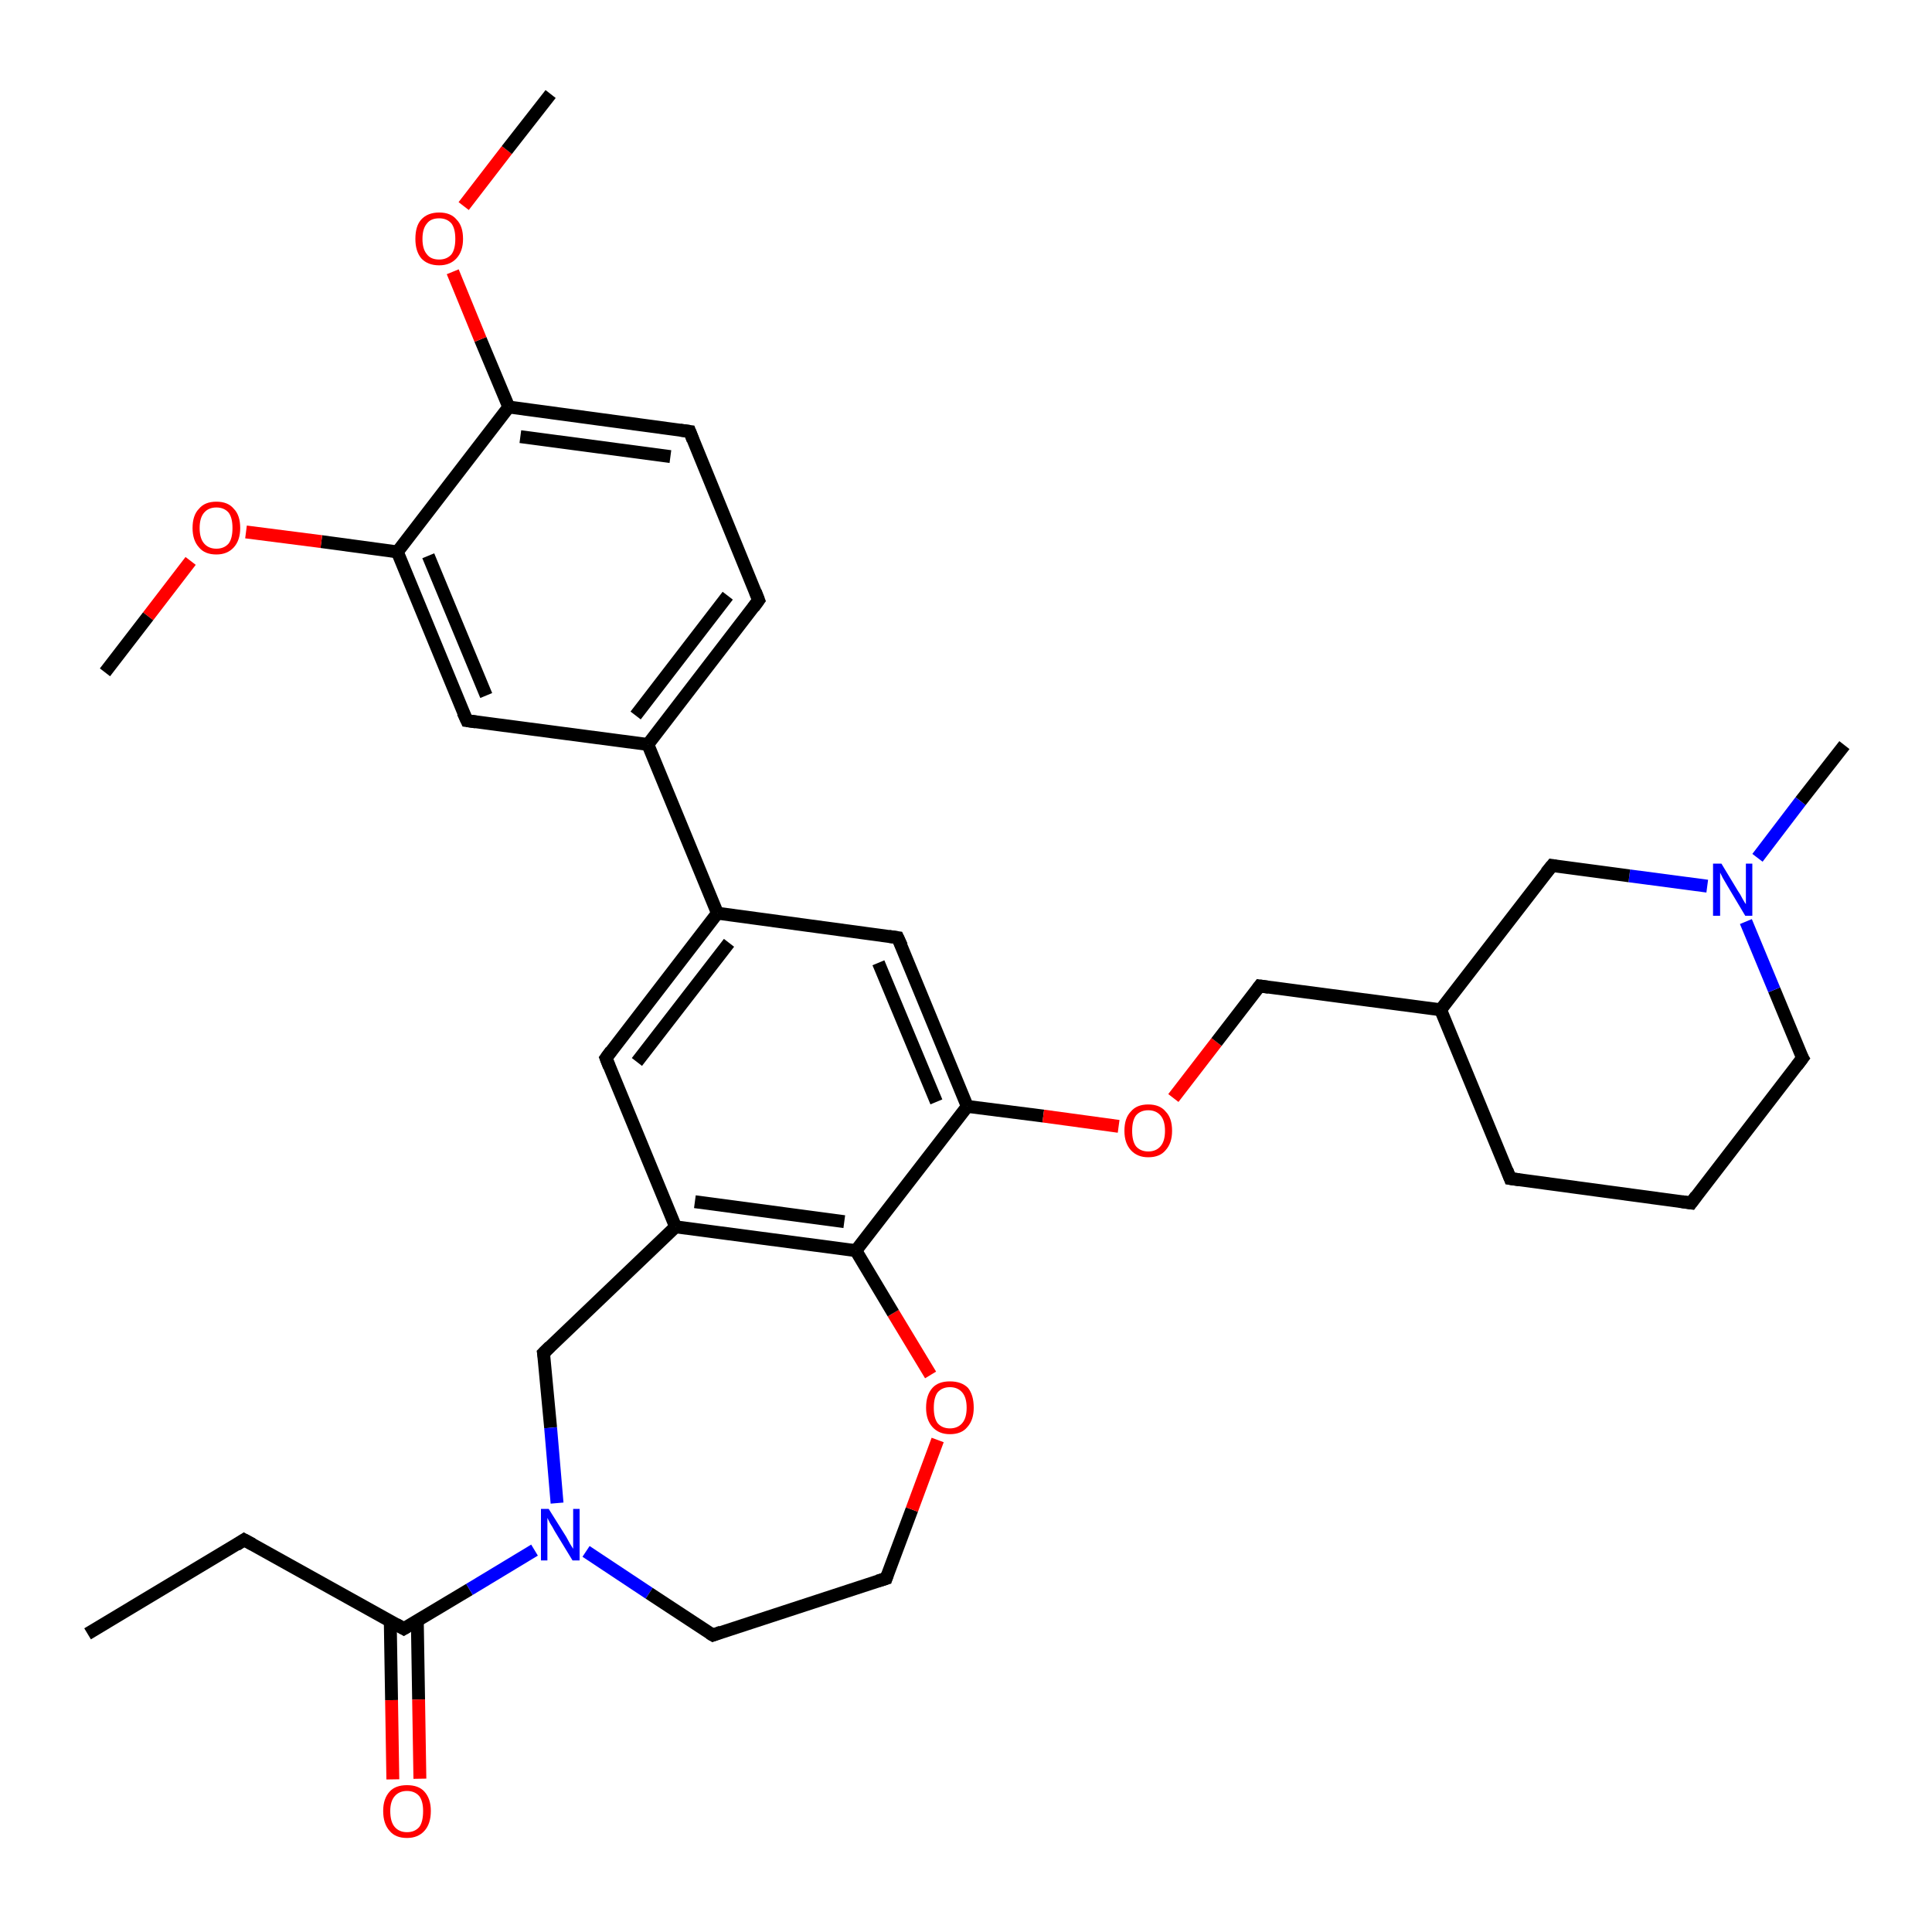 <?xml version='1.0' encoding='iso-8859-1'?>
<svg version='1.1' baseProfile='full'
              xmlns='http://www.w3.org/2000/svg'
                      xmlns:rdkit='http://www.rdkit.org/xml'
                      xmlns:xlink='http://www.w3.org/1999/xlink'
                  xml:space='preserve'
width='300px' height='300px' viewBox='0 0 300 300'>
<!-- END OF HEADER -->
<rect style='opacity:1.0;fill:#FFFFFF;stroke:none' width='300.0' height='300.0' x='0.0' y='0.0'> </rect>
<path class='bond-0 atom-0 atom-1' d='M 13.6,253.7 L 37.9,239.1' style='fill:none;fill-rule:evenodd;stroke:#000000;stroke-width:2.0px;stroke-linecap:butt;stroke-linejoin:miter;stroke-opacity:1' />
<path class='bond-1 atom-1 atom-2' d='M 37.9,239.1 L 62.7,252.9' style='fill:none;fill-rule:evenodd;stroke:#000000;stroke-width:2.0px;stroke-linecap:butt;stroke-linejoin:miter;stroke-opacity:1' />
<path class='bond-2 atom-2 atom-3' d='M 60.6,251.7 L 60.8,264.0' style='fill:none;fill-rule:evenodd;stroke:#000000;stroke-width:2.0px;stroke-linecap:butt;stroke-linejoin:miter;stroke-opacity:1' />
<path class='bond-2 atom-2 atom-3' d='M 60.8,264.0 L 61.0,276.3' style='fill:none;fill-rule:evenodd;stroke:#FF0000;stroke-width:2.0px;stroke-linecap:butt;stroke-linejoin:miter;stroke-opacity:1' />
<path class='bond-2 atom-2 atom-3' d='M 64.8,251.6 L 65.0,263.9' style='fill:none;fill-rule:evenodd;stroke:#000000;stroke-width:2.0px;stroke-linecap:butt;stroke-linejoin:miter;stroke-opacity:1' />
<path class='bond-2 atom-2 atom-3' d='M 65.0,263.9 L 65.2,276.2' style='fill:none;fill-rule:evenodd;stroke:#FF0000;stroke-width:2.0px;stroke-linecap:butt;stroke-linejoin:miter;stroke-opacity:1' />
<path class='bond-3 atom-2 atom-4' d='M 62.7,252.9 L 72.9,246.8' style='fill:none;fill-rule:evenodd;stroke:#000000;stroke-width:2.0px;stroke-linecap:butt;stroke-linejoin:miter;stroke-opacity:1' />
<path class='bond-3 atom-2 atom-4' d='M 72.9,246.8 L 83.0,240.7' style='fill:none;fill-rule:evenodd;stroke:#0000FF;stroke-width:2.0px;stroke-linecap:butt;stroke-linejoin:miter;stroke-opacity:1' />
<path class='bond-4 atom-4 atom-5' d='M 91.0,240.9 L 100.8,247.4' style='fill:none;fill-rule:evenodd;stroke:#0000FF;stroke-width:2.0px;stroke-linecap:butt;stroke-linejoin:miter;stroke-opacity:1' />
<path class='bond-4 atom-4 atom-5' d='M 100.8,247.4 L 110.7,253.9' style='fill:none;fill-rule:evenodd;stroke:#000000;stroke-width:2.0px;stroke-linecap:butt;stroke-linejoin:miter;stroke-opacity:1' />
<path class='bond-5 atom-5 atom-6' d='M 110.7,253.9 L 137.6,245.1' style='fill:none;fill-rule:evenodd;stroke:#000000;stroke-width:2.0px;stroke-linecap:butt;stroke-linejoin:miter;stroke-opacity:1' />
<path class='bond-6 atom-6 atom-7' d='M 137.6,245.1 L 141.6,234.4' style='fill:none;fill-rule:evenodd;stroke:#000000;stroke-width:2.0px;stroke-linecap:butt;stroke-linejoin:miter;stroke-opacity:1' />
<path class='bond-6 atom-6 atom-7' d='M 141.6,234.4 L 145.6,223.6' style='fill:none;fill-rule:evenodd;stroke:#FF0000;stroke-width:2.0px;stroke-linecap:butt;stroke-linejoin:miter;stroke-opacity:1' />
<path class='bond-7 atom-7 atom-8' d='M 144.5,213.5 L 138.7,203.9' style='fill:none;fill-rule:evenodd;stroke:#FF0000;stroke-width:2.0px;stroke-linecap:butt;stroke-linejoin:miter;stroke-opacity:1' />
<path class='bond-7 atom-7 atom-8' d='M 138.7,203.9 L 132.9,194.2' style='fill:none;fill-rule:evenodd;stroke:#000000;stroke-width:2.0px;stroke-linecap:butt;stroke-linejoin:miter;stroke-opacity:1' />
<path class='bond-8 atom-8 atom-9' d='M 132.9,194.2 L 104.9,190.5' style='fill:none;fill-rule:evenodd;stroke:#000000;stroke-width:2.0px;stroke-linecap:butt;stroke-linejoin:miter;stroke-opacity:1' />
<path class='bond-8 atom-8 atom-9' d='M 131.1,189.7 L 107.9,186.6' style='fill:none;fill-rule:evenodd;stroke:#000000;stroke-width:2.0px;stroke-linecap:butt;stroke-linejoin:miter;stroke-opacity:1' />
<path class='bond-9 atom-9 atom-10' d='M 104.9,190.5 L 84.4,210.1' style='fill:none;fill-rule:evenodd;stroke:#000000;stroke-width:2.0px;stroke-linecap:butt;stroke-linejoin:miter;stroke-opacity:1' />
<path class='bond-10 atom-9 atom-11' d='M 104.9,190.5 L 94.1,164.3' style='fill:none;fill-rule:evenodd;stroke:#000000;stroke-width:2.0px;stroke-linecap:butt;stroke-linejoin:miter;stroke-opacity:1' />
<path class='bond-11 atom-11 atom-12' d='M 94.1,164.3 L 111.4,141.8' style='fill:none;fill-rule:evenodd;stroke:#000000;stroke-width:2.0px;stroke-linecap:butt;stroke-linejoin:miter;stroke-opacity:1' />
<path class='bond-11 atom-11 atom-12' d='M 98.9,164.9 L 113.2,146.4' style='fill:none;fill-rule:evenodd;stroke:#000000;stroke-width:2.0px;stroke-linecap:butt;stroke-linejoin:miter;stroke-opacity:1' />
<path class='bond-12 atom-12 atom-13' d='M 111.4,141.8 L 139.4,145.6' style='fill:none;fill-rule:evenodd;stroke:#000000;stroke-width:2.0px;stroke-linecap:butt;stroke-linejoin:miter;stroke-opacity:1' />
<path class='bond-13 atom-13 atom-14' d='M 139.4,145.6 L 150.2,171.8' style='fill:none;fill-rule:evenodd;stroke:#000000;stroke-width:2.0px;stroke-linecap:butt;stroke-linejoin:miter;stroke-opacity:1' />
<path class='bond-13 atom-13 atom-14' d='M 136.4,149.5 L 145.4,171.1' style='fill:none;fill-rule:evenodd;stroke:#000000;stroke-width:2.0px;stroke-linecap:butt;stroke-linejoin:miter;stroke-opacity:1' />
<path class='bond-14 atom-14 atom-15' d='M 150.2,171.8 L 162.0,173.3' style='fill:none;fill-rule:evenodd;stroke:#000000;stroke-width:2.0px;stroke-linecap:butt;stroke-linejoin:miter;stroke-opacity:1' />
<path class='bond-14 atom-14 atom-15' d='M 162.0,173.3 L 173.7,174.9' style='fill:none;fill-rule:evenodd;stroke:#FF0000;stroke-width:2.0px;stroke-linecap:butt;stroke-linejoin:miter;stroke-opacity:1' />
<path class='bond-15 atom-15 atom-16' d='M 182.2,170.5 L 188.9,161.8' style='fill:none;fill-rule:evenodd;stroke:#FF0000;stroke-width:2.0px;stroke-linecap:butt;stroke-linejoin:miter;stroke-opacity:1' />
<path class='bond-15 atom-15 atom-16' d='M 188.9,161.8 L 195.6,153.1' style='fill:none;fill-rule:evenodd;stroke:#000000;stroke-width:2.0px;stroke-linecap:butt;stroke-linejoin:miter;stroke-opacity:1' />
<path class='bond-16 atom-16 atom-17' d='M 195.6,153.1 L 223.7,156.8' style='fill:none;fill-rule:evenodd;stroke:#000000;stroke-width:2.0px;stroke-linecap:butt;stroke-linejoin:miter;stroke-opacity:1' />
<path class='bond-17 atom-17 atom-18' d='M 223.7,156.8 L 234.5,183.0' style='fill:none;fill-rule:evenodd;stroke:#000000;stroke-width:2.0px;stroke-linecap:butt;stroke-linejoin:miter;stroke-opacity:1' />
<path class='bond-18 atom-18 atom-19' d='M 234.5,183.0 L 262.6,186.8' style='fill:none;fill-rule:evenodd;stroke:#000000;stroke-width:2.0px;stroke-linecap:butt;stroke-linejoin:miter;stroke-opacity:1' />
<path class='bond-19 atom-19 atom-20' d='M 262.6,186.8 L 279.9,164.3' style='fill:none;fill-rule:evenodd;stroke:#000000;stroke-width:2.0px;stroke-linecap:butt;stroke-linejoin:miter;stroke-opacity:1' />
<path class='bond-20 atom-20 atom-21' d='M 279.9,164.3 L 275.5,153.7' style='fill:none;fill-rule:evenodd;stroke:#000000;stroke-width:2.0px;stroke-linecap:butt;stroke-linejoin:miter;stroke-opacity:1' />
<path class='bond-20 atom-20 atom-21' d='M 275.5,153.7 L 271.1,143.1' style='fill:none;fill-rule:evenodd;stroke:#0000FF;stroke-width:2.0px;stroke-linecap:butt;stroke-linejoin:miter;stroke-opacity:1' />
<path class='bond-21 atom-21 atom-22' d='M 272.9,133.2 L 279.6,124.4' style='fill:none;fill-rule:evenodd;stroke:#0000FF;stroke-width:2.0px;stroke-linecap:butt;stroke-linejoin:miter;stroke-opacity:1' />
<path class='bond-21 atom-21 atom-22' d='M 279.6,124.4 L 286.4,115.7' style='fill:none;fill-rule:evenodd;stroke:#000000;stroke-width:2.0px;stroke-linecap:butt;stroke-linejoin:miter;stroke-opacity:1' />
<path class='bond-22 atom-21 atom-23' d='M 265.1,137.6 L 253.0,136.0' style='fill:none;fill-rule:evenodd;stroke:#0000FF;stroke-width:2.0px;stroke-linecap:butt;stroke-linejoin:miter;stroke-opacity:1' />
<path class='bond-22 atom-21 atom-23' d='M 253.0,136.0 L 241.0,134.4' style='fill:none;fill-rule:evenodd;stroke:#000000;stroke-width:2.0px;stroke-linecap:butt;stroke-linejoin:miter;stroke-opacity:1' />
<path class='bond-23 atom-12 atom-24' d='M 111.4,141.8 L 100.6,115.6' style='fill:none;fill-rule:evenodd;stroke:#000000;stroke-width:2.0px;stroke-linecap:butt;stroke-linejoin:miter;stroke-opacity:1' />
<path class='bond-24 atom-24 atom-25' d='M 100.6,115.6 L 117.8,93.2' style='fill:none;fill-rule:evenodd;stroke:#000000;stroke-width:2.0px;stroke-linecap:butt;stroke-linejoin:miter;stroke-opacity:1' />
<path class='bond-24 atom-24 atom-25' d='M 98.7,111.1 L 113.0,92.5' style='fill:none;fill-rule:evenodd;stroke:#000000;stroke-width:2.0px;stroke-linecap:butt;stroke-linejoin:miter;stroke-opacity:1' />
<path class='bond-25 atom-25 atom-26' d='M 117.8,93.2 L 107.1,67.0' style='fill:none;fill-rule:evenodd;stroke:#000000;stroke-width:2.0px;stroke-linecap:butt;stroke-linejoin:miter;stroke-opacity:1' />
<path class='bond-26 atom-26 atom-27' d='M 107.1,67.0 L 79.0,63.2' style='fill:none;fill-rule:evenodd;stroke:#000000;stroke-width:2.0px;stroke-linecap:butt;stroke-linejoin:miter;stroke-opacity:1' />
<path class='bond-26 atom-26 atom-27' d='M 104.1,70.9 L 80.8,67.8' style='fill:none;fill-rule:evenodd;stroke:#000000;stroke-width:2.0px;stroke-linecap:butt;stroke-linejoin:miter;stroke-opacity:1' />
<path class='bond-27 atom-27 atom-28' d='M 79.0,63.2 L 74.6,52.7' style='fill:none;fill-rule:evenodd;stroke:#000000;stroke-width:2.0px;stroke-linecap:butt;stroke-linejoin:miter;stroke-opacity:1' />
<path class='bond-27 atom-27 atom-28' d='M 74.6,52.7 L 70.3,42.2' style='fill:none;fill-rule:evenodd;stroke:#FF0000;stroke-width:2.0px;stroke-linecap:butt;stroke-linejoin:miter;stroke-opacity:1' />
<path class='bond-28 atom-28 atom-29' d='M 72.0,32.0 L 78.7,23.3' style='fill:none;fill-rule:evenodd;stroke:#FF0000;stroke-width:2.0px;stroke-linecap:butt;stroke-linejoin:miter;stroke-opacity:1' />
<path class='bond-28 atom-28 atom-29' d='M 78.7,23.3 L 85.5,14.6' style='fill:none;fill-rule:evenodd;stroke:#000000;stroke-width:2.0px;stroke-linecap:butt;stroke-linejoin:miter;stroke-opacity:1' />
<path class='bond-29 atom-27 atom-30' d='M 79.0,63.2 L 61.7,85.7' style='fill:none;fill-rule:evenodd;stroke:#000000;stroke-width:2.0px;stroke-linecap:butt;stroke-linejoin:miter;stroke-opacity:1' />
<path class='bond-30 atom-30 atom-31' d='M 61.7,85.7 L 49.9,84.1' style='fill:none;fill-rule:evenodd;stroke:#000000;stroke-width:2.0px;stroke-linecap:butt;stroke-linejoin:miter;stroke-opacity:1' />
<path class='bond-30 atom-30 atom-31' d='M 49.9,84.1 L 38.2,82.6' style='fill:none;fill-rule:evenodd;stroke:#FF0000;stroke-width:2.0px;stroke-linecap:butt;stroke-linejoin:miter;stroke-opacity:1' />
<path class='bond-31 atom-31 atom-32' d='M 29.6,87.1 L 23.0,95.7' style='fill:none;fill-rule:evenodd;stroke:#FF0000;stroke-width:2.0px;stroke-linecap:butt;stroke-linejoin:miter;stroke-opacity:1' />
<path class='bond-31 atom-31 atom-32' d='M 23.0,95.7 L 16.3,104.4' style='fill:none;fill-rule:evenodd;stroke:#000000;stroke-width:2.0px;stroke-linecap:butt;stroke-linejoin:miter;stroke-opacity:1' />
<path class='bond-32 atom-30 atom-33' d='M 61.7,85.7 L 72.5,111.9' style='fill:none;fill-rule:evenodd;stroke:#000000;stroke-width:2.0px;stroke-linecap:butt;stroke-linejoin:miter;stroke-opacity:1' />
<path class='bond-32 atom-30 atom-33' d='M 66.5,86.3 L 75.5,108.0' style='fill:none;fill-rule:evenodd;stroke:#000000;stroke-width:2.0px;stroke-linecap:butt;stroke-linejoin:miter;stroke-opacity:1' />
<path class='bond-33 atom-10 atom-4' d='M 84.4,210.1 L 85.5,221.7' style='fill:none;fill-rule:evenodd;stroke:#000000;stroke-width:2.0px;stroke-linecap:butt;stroke-linejoin:miter;stroke-opacity:1' />
<path class='bond-33 atom-10 atom-4' d='M 85.5,221.7 L 86.5,233.4' style='fill:none;fill-rule:evenodd;stroke:#0000FF;stroke-width:2.0px;stroke-linecap:butt;stroke-linejoin:miter;stroke-opacity:1' />
<path class='bond-34 atom-23 atom-17' d='M 241.0,134.4 L 223.7,156.8' style='fill:none;fill-rule:evenodd;stroke:#000000;stroke-width:2.0px;stroke-linecap:butt;stroke-linejoin:miter;stroke-opacity:1' />
<path class='bond-35 atom-33 atom-24' d='M 72.5,111.9 L 100.6,115.6' style='fill:none;fill-rule:evenodd;stroke:#000000;stroke-width:2.0px;stroke-linecap:butt;stroke-linejoin:miter;stroke-opacity:1' />
<path class='bond-36 atom-14 atom-8' d='M 150.2,171.8 L 132.9,194.2' style='fill:none;fill-rule:evenodd;stroke:#000000;stroke-width:2.0px;stroke-linecap:butt;stroke-linejoin:miter;stroke-opacity:1' />
<path d='M 36.7,239.9 L 37.9,239.1 L 39.2,239.8' style='fill:none;stroke:#000000;stroke-width:2.0px;stroke-linecap:butt;stroke-linejoin:miter;stroke-opacity:1;' />
<path d='M 61.5,252.2 L 62.7,252.9 L 63.2,252.6' style='fill:none;stroke:#000000;stroke-width:2.0px;stroke-linecap:butt;stroke-linejoin:miter;stroke-opacity:1;' />
<path d='M 110.2,253.6 L 110.7,253.9 L 112.0,253.4' style='fill:none;stroke:#000000;stroke-width:2.0px;stroke-linecap:butt;stroke-linejoin:miter;stroke-opacity:1;' />
<path d='M 136.3,245.5 L 137.6,245.1 L 137.8,244.5' style='fill:none;stroke:#000000;stroke-width:2.0px;stroke-linecap:butt;stroke-linejoin:miter;stroke-opacity:1;' />
<path d='M 85.4,209.1 L 84.4,210.1 L 84.5,210.7' style='fill:none;stroke:#000000;stroke-width:2.0px;stroke-linecap:butt;stroke-linejoin:miter;stroke-opacity:1;' />
<path d='M 94.6,165.6 L 94.1,164.3 L 94.9,163.2' style='fill:none;stroke:#000000;stroke-width:2.0px;stroke-linecap:butt;stroke-linejoin:miter;stroke-opacity:1;' />
<path d='M 138.0,145.4 L 139.4,145.6 L 140.0,146.9' style='fill:none;stroke:#000000;stroke-width:2.0px;stroke-linecap:butt;stroke-linejoin:miter;stroke-opacity:1;' />
<path d='M 195.3,153.5 L 195.6,153.1 L 197.0,153.3' style='fill:none;stroke:#000000;stroke-width:2.0px;stroke-linecap:butt;stroke-linejoin:miter;stroke-opacity:1;' />
<path d='M 234.0,181.7 L 234.5,183.0 L 235.9,183.2' style='fill:none;stroke:#000000;stroke-width:2.0px;stroke-linecap:butt;stroke-linejoin:miter;stroke-opacity:1;' />
<path d='M 261.2,186.6 L 262.6,186.8 L 263.4,185.7' style='fill:none;stroke:#000000;stroke-width:2.0px;stroke-linecap:butt;stroke-linejoin:miter;stroke-opacity:1;' />
<path d='M 279.0,165.5 L 279.9,164.3 L 279.6,163.8' style='fill:none;stroke:#000000;stroke-width:2.0px;stroke-linecap:butt;stroke-linejoin:miter;stroke-opacity:1;' />
<path d='M 241.6,134.5 L 241.0,134.4 L 240.1,135.5' style='fill:none;stroke:#000000;stroke-width:2.0px;stroke-linecap:butt;stroke-linejoin:miter;stroke-opacity:1;' />
<path d='M 117.0,94.3 L 117.8,93.2 L 117.3,91.9' style='fill:none;stroke:#000000;stroke-width:2.0px;stroke-linecap:butt;stroke-linejoin:miter;stroke-opacity:1;' />
<path d='M 107.6,68.3 L 107.1,67.0 L 105.6,66.8' style='fill:none;stroke:#000000;stroke-width:2.0px;stroke-linecap:butt;stroke-linejoin:miter;stroke-opacity:1;' />
<path d='M 71.9,110.6 L 72.5,111.9 L 73.9,112.1' style='fill:none;stroke:#000000;stroke-width:2.0px;stroke-linecap:butt;stroke-linejoin:miter;stroke-opacity:1;' />
<path class='atom-3' d='M 59.5 281.2
Q 59.5 279.3, 60.5 278.2
Q 61.4 277.2, 63.2 277.2
Q 65.0 277.2, 65.9 278.2
Q 66.9 279.3, 66.9 281.2
Q 66.9 283.2, 65.9 284.3
Q 64.9 285.4, 63.2 285.4
Q 61.4 285.4, 60.5 284.3
Q 59.5 283.2, 59.5 281.2
M 63.2 284.5
Q 64.4 284.5, 65.1 283.7
Q 65.7 282.9, 65.7 281.2
Q 65.7 279.7, 65.1 278.9
Q 64.4 278.1, 63.2 278.1
Q 62.0 278.1, 61.3 278.9
Q 60.6 279.7, 60.6 281.2
Q 60.6 282.9, 61.3 283.7
Q 62.0 284.5, 63.2 284.5
' fill='#FF0000'/>
<path class='atom-4' d='M 85.2 234.3
L 87.9 238.6
Q 88.1 239.0, 88.5 239.7
Q 89.0 240.5, 89.0 240.5
L 89.0 234.3
L 90.0 234.3
L 90.0 242.3
L 88.9 242.3
L 86.1 237.7
Q 85.8 237.1, 85.4 236.5
Q 85.1 235.9, 85.0 235.7
L 85.0 242.3
L 84.0 242.3
L 84.0 234.3
L 85.2 234.3
' fill='#0000FF'/>
<path class='atom-7' d='M 143.8 218.6
Q 143.8 216.6, 144.8 215.5
Q 145.7 214.5, 147.5 214.5
Q 149.3 214.5, 150.3 215.5
Q 151.2 216.6, 151.2 218.6
Q 151.2 220.5, 150.2 221.6
Q 149.3 222.7, 147.5 222.7
Q 145.8 222.7, 144.8 221.6
Q 143.8 220.5, 143.8 218.6
M 147.5 221.8
Q 148.7 221.8, 149.4 221.0
Q 150.1 220.2, 150.1 218.6
Q 150.1 217.0, 149.4 216.2
Q 148.7 215.4, 147.5 215.4
Q 146.3 215.4, 145.6 216.2
Q 145.0 217.0, 145.0 218.6
Q 145.0 220.2, 145.6 221.0
Q 146.3 221.8, 147.5 221.8
' fill='#FF0000'/>
<path class='atom-15' d='M 174.6 175.6
Q 174.6 173.6, 175.6 172.6
Q 176.5 171.5, 178.3 171.5
Q 180.1 171.5, 181.0 172.6
Q 182.0 173.6, 182.0 175.6
Q 182.0 177.5, 181.0 178.6
Q 180.1 179.7, 178.3 179.7
Q 176.6 179.7, 175.6 178.6
Q 174.6 177.5, 174.6 175.6
M 178.3 178.8
Q 179.5 178.8, 180.2 178.0
Q 180.9 177.2, 180.9 175.6
Q 180.9 174.0, 180.2 173.2
Q 179.5 172.4, 178.3 172.4
Q 177.1 172.4, 176.4 173.2
Q 175.8 174.0, 175.8 175.6
Q 175.8 177.2, 176.4 178.0
Q 177.1 178.8, 178.3 178.8
' fill='#FF0000'/>
<path class='atom-21' d='M 267.3 134.1
L 269.9 138.4
Q 270.2 138.8, 270.6 139.6
Q 271.0 140.3, 271.1 140.4
L 271.1 134.1
L 272.1 134.1
L 272.1 142.2
L 271.0 142.2
L 268.2 137.5
Q 267.9 137.0, 267.5 136.3
Q 267.2 135.7, 267.1 135.5
L 267.1 142.2
L 266.0 142.2
L 266.0 134.1
L 267.3 134.1
' fill='#0000FF'/>
<path class='atom-28' d='M 64.5 37.1
Q 64.5 35.1, 65.4 34.1
Q 66.4 33.0, 68.2 33.0
Q 70.0 33.0, 70.9 34.1
Q 71.9 35.1, 71.9 37.1
Q 71.9 39.0, 70.9 40.1
Q 69.9 41.2, 68.2 41.2
Q 66.4 41.2, 65.4 40.1
Q 64.5 39.0, 64.5 37.1
M 68.2 40.3
Q 69.4 40.3, 70.1 39.5
Q 70.7 38.7, 70.7 37.1
Q 70.7 35.5, 70.1 34.7
Q 69.4 33.9, 68.2 33.9
Q 66.9 33.9, 66.3 34.7
Q 65.6 35.5, 65.6 37.1
Q 65.6 38.7, 66.3 39.5
Q 66.9 40.3, 68.2 40.3
' fill='#FF0000'/>
<path class='atom-31' d='M 29.9 82.0
Q 29.9 80.0, 30.9 79.0
Q 31.8 77.9, 33.6 77.9
Q 35.4 77.9, 36.3 79.0
Q 37.3 80.0, 37.3 82.0
Q 37.3 83.9, 36.3 85.0
Q 35.3 86.1, 33.6 86.1
Q 31.8 86.1, 30.9 85.0
Q 29.9 83.9, 29.9 82.0
M 33.6 85.2
Q 34.8 85.2, 35.5 84.4
Q 36.1 83.6, 36.1 82.0
Q 36.1 80.4, 35.5 79.6
Q 34.8 78.8, 33.6 78.8
Q 32.4 78.8, 31.7 79.6
Q 31.0 80.4, 31.0 82.0
Q 31.0 83.6, 31.7 84.4
Q 32.4 85.2, 33.6 85.2
' fill='#FF0000'/>
</svg>
